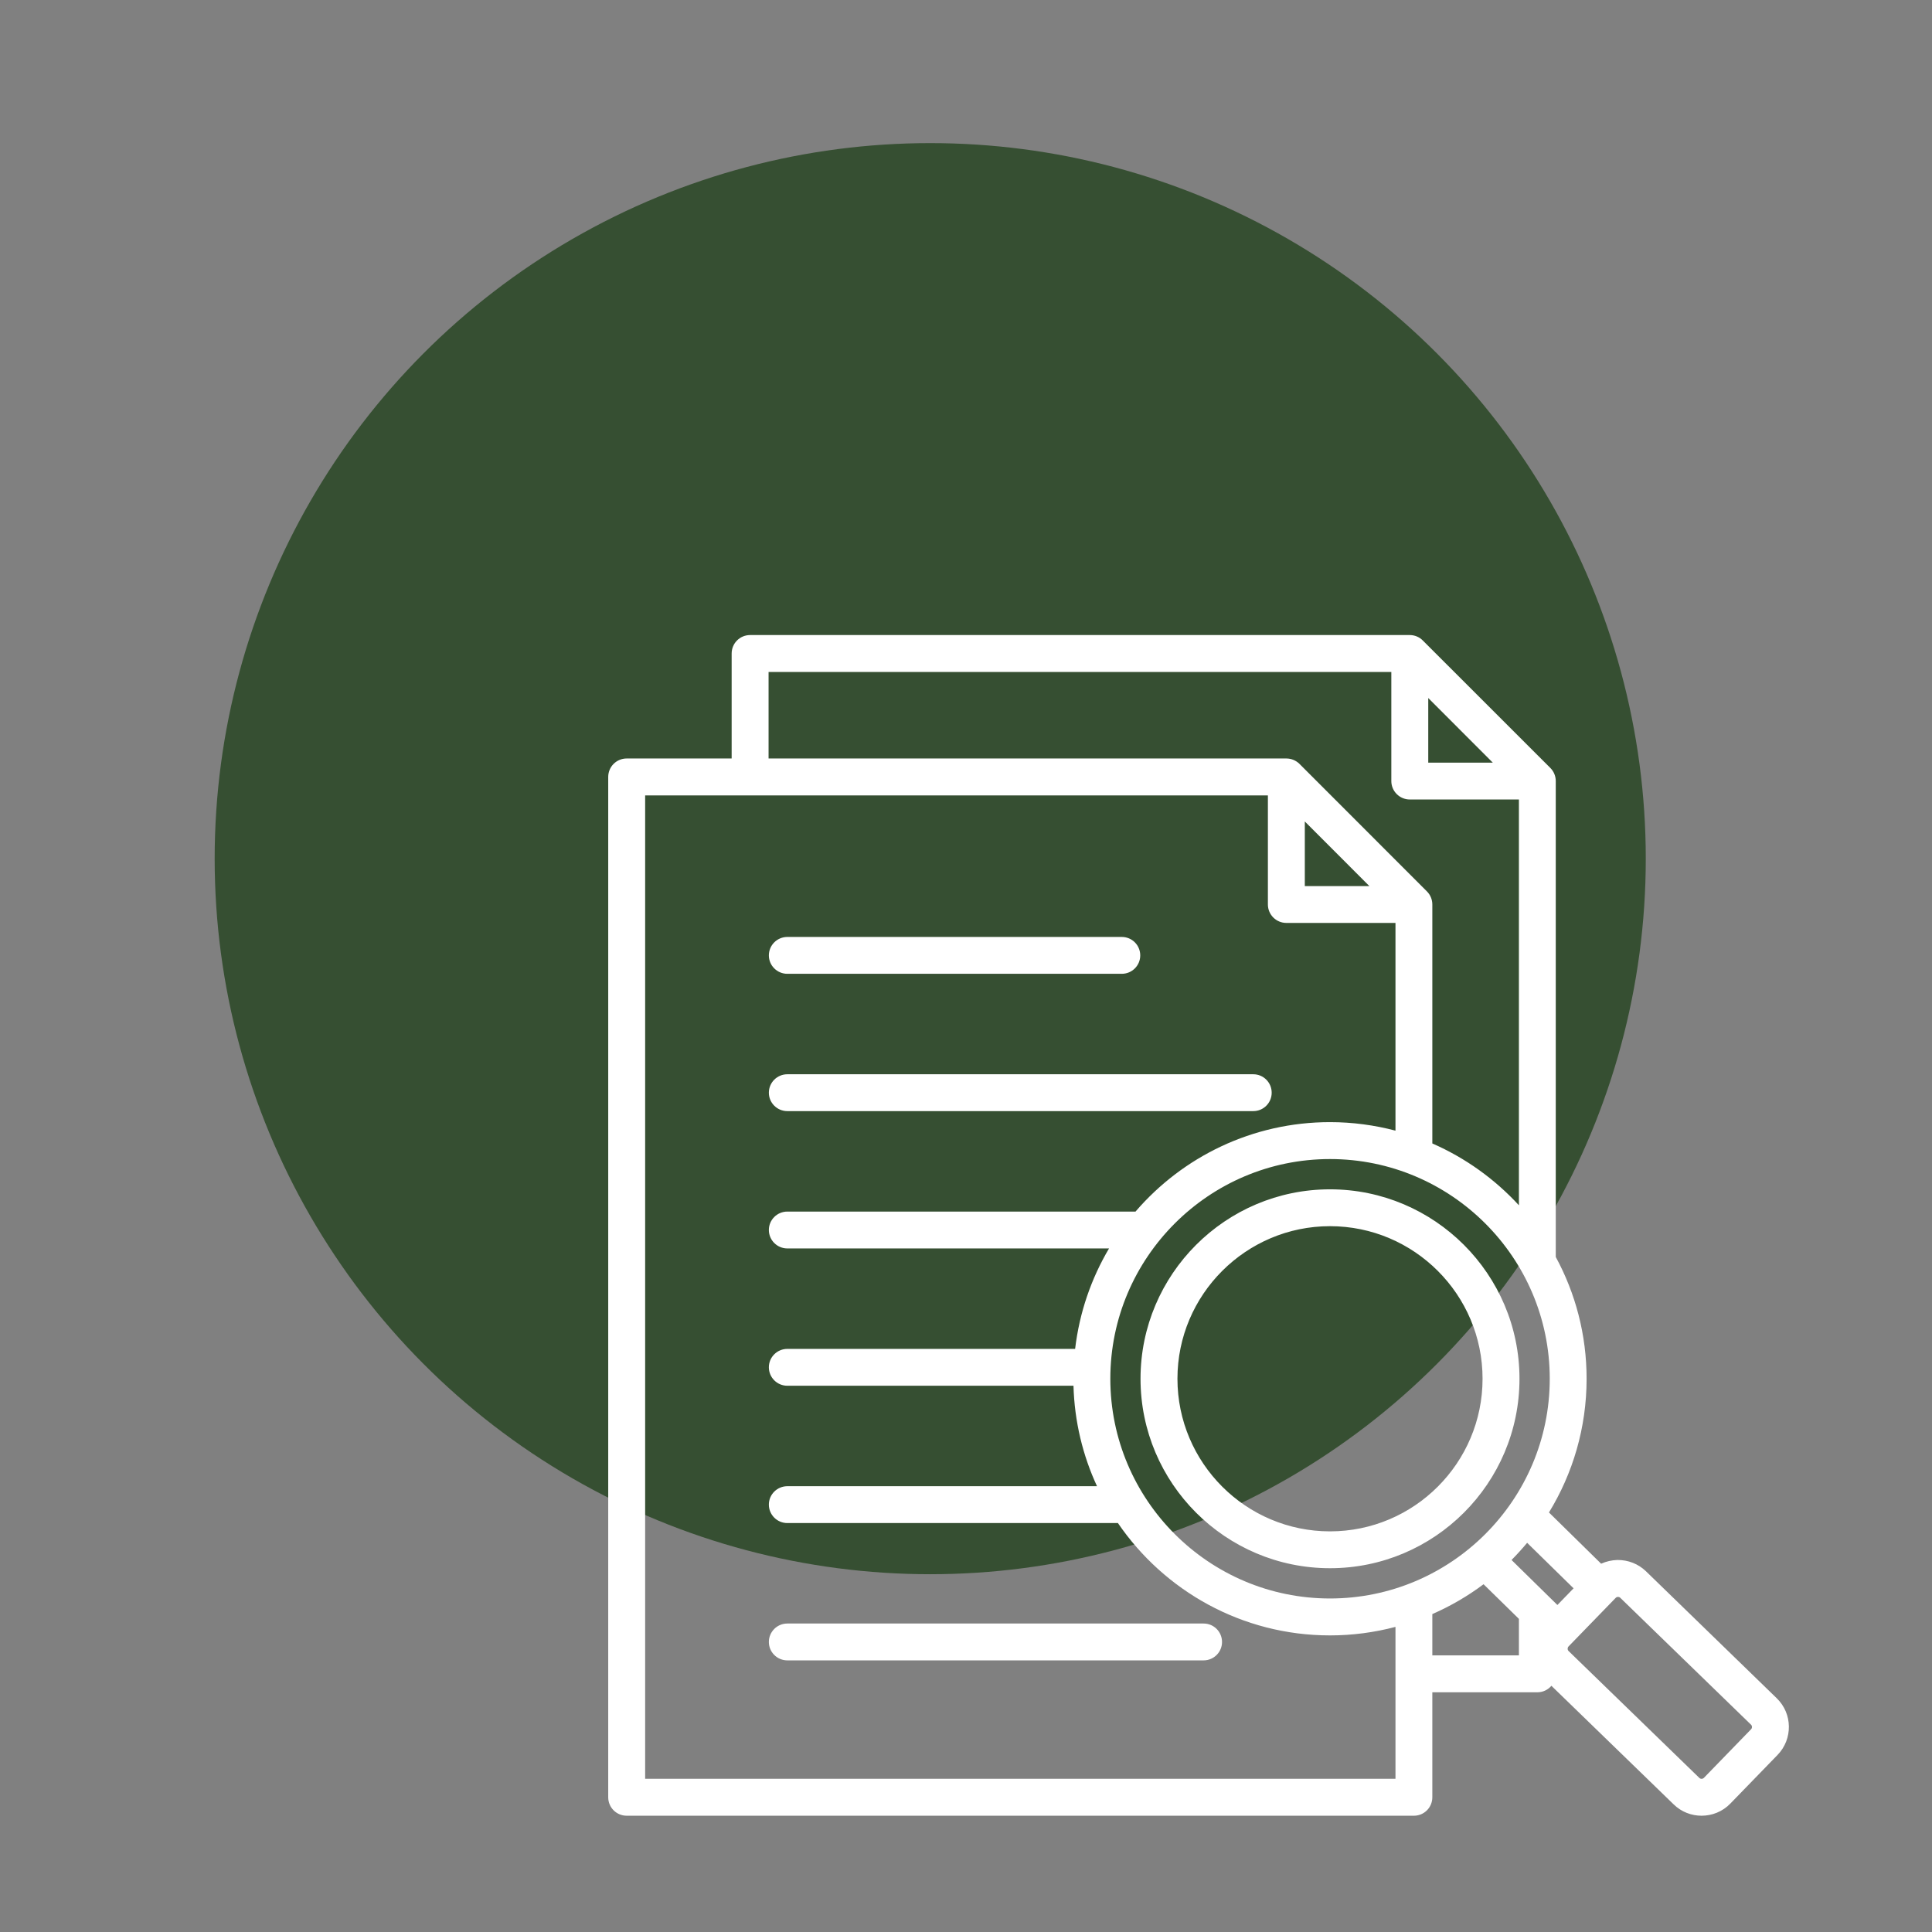<svg width="27" height="27" viewBox="0 0 27 27" fill="none" xmlns="http://www.w3.org/2000/svg">
<rect x="0" y="0" width="27" height="27" fill="#808080" stroke="none"/>
<circle cx="13" cy="12" r="10" fill="#364F32"/>
<g clip-path="url(#clip0_11765_517)">
<path d="M10.745 15.271C10.745 15.128 10.861 15.013 11.003 15.013H17.515C17.657 15.013 17.772 15.128 17.772 15.271C17.772 15.413 17.657 15.528 17.515 15.528H11.003C10.861 15.528 10.745 15.413 10.745 15.271ZM16.82 22.689H11.003C10.861 22.689 10.745 22.804 10.745 22.947C10.745 23.089 10.861 23.204 11.003 23.204H16.82C16.963 23.204 17.078 23.089 17.078 22.947C17.078 22.804 16.963 22.689 16.82 22.689ZM11.003 13.609H15.677C15.82 13.609 15.935 13.494 15.935 13.352C15.935 13.209 15.82 13.094 15.677 13.094H11.003C10.861 13.094 10.745 13.209 10.745 13.352C10.745 13.494 10.861 13.609 11.003 13.609ZM24.842 24.525L24.182 25.205C24.073 25.318 23.926 25.375 23.78 25.375C23.639 25.375 23.499 25.323 23.39 25.217L21.681 23.559C21.634 23.615 21.563 23.65 21.485 23.65H20.017V25.117C20.017 25.26 19.902 25.375 19.76 25.375H8.758C8.615 25.375 8.5 25.26 8.5 25.117V10.858C8.5 10.715 8.615 10.6 8.758 10.6H10.225V9.133C10.225 8.99 10.34 8.875 10.483 8.875H19.702C19.77 8.875 19.836 8.902 19.884 8.951L21.667 10.733C21.715 10.781 21.742 10.847 21.742 10.915V17.566C22.017 18.073 22.173 18.653 22.173 19.268C22.173 19.953 21.98 20.593 21.647 21.137L22.376 21.853C22.447 21.821 22.524 21.803 22.604 21.801C22.754 21.8 22.895 21.855 23.003 21.959L24.83 23.733C25.052 23.948 25.057 24.303 24.842 24.525ZM21.342 21.561C21.273 21.644 21.2 21.724 21.124 21.801L21.765 22.43L21.991 22.197L21.342 21.561ZM21.658 19.268C21.658 17.576 20.28 16.198 18.587 16.198C16.894 16.198 15.517 17.576 15.517 19.268C15.517 20.962 16.894 22.339 18.587 22.339C20.28 22.339 21.658 20.962 21.658 19.268ZM18.235 12.383H19.137L18.235 11.48V12.383ZM19.96 10.658H20.862L19.96 9.755V10.658ZM10.741 10.6H17.977C18.046 10.6 18.111 10.627 18.16 10.675L19.942 12.458C19.99 12.506 20.017 12.572 20.017 12.64V15.98C20.479 16.182 20.89 16.478 21.227 16.844V11.173H19.702C19.56 11.173 19.444 11.058 19.444 10.915V9.391H10.741V10.6ZM19.502 23.392V22.736C19.21 22.813 18.903 22.855 18.587 22.855C17.357 22.855 16.27 22.232 15.623 21.285H11.003C10.861 21.285 10.745 21.17 10.745 21.027C10.745 20.885 10.861 20.77 11.003 20.77H15.331C15.132 20.341 15.016 19.866 15.002 19.366H11.003C10.861 19.366 10.745 19.251 10.745 19.108C10.745 18.966 10.861 18.851 11.003 18.851H15.025C15.085 18.343 15.25 17.868 15.499 17.447H11.003C10.861 17.447 10.745 17.332 10.745 17.189C10.745 17.047 10.861 16.932 11.003 16.932H15.869C16.527 16.167 17.502 15.682 18.587 15.682C18.903 15.682 19.21 15.724 19.502 15.801V12.898H17.977C17.835 12.898 17.719 12.783 17.719 12.64V11.116H9.016V24.859H19.502V23.392ZM21.227 23.134V22.624L20.733 22.14C20.513 22.305 20.273 22.445 20.017 22.557V23.134H21.227ZM24.471 24.103L22.643 22.329C22.633 22.319 22.621 22.317 22.612 22.317C22.612 22.317 22.612 22.317 22.612 22.317C22.603 22.317 22.59 22.319 22.58 22.33L21.92 23.01C21.904 23.027 21.904 23.057 21.921 23.073L23.749 24.847C23.766 24.864 23.796 24.863 23.812 24.846L24.472 24.166C24.489 24.149 24.488 24.119 24.471 24.103ZM21.235 19.268C21.235 20.729 20.047 21.916 18.587 21.916C17.127 21.916 15.939 20.729 15.939 19.268C15.939 17.809 17.127 16.621 18.587 16.621C20.047 16.621 21.235 17.809 21.235 19.268ZM20.719 19.268C20.719 18.093 19.763 17.136 18.587 17.136C17.412 17.136 16.455 18.093 16.455 19.268C16.455 20.444 17.412 21.401 18.587 21.401C19.763 21.401 20.719 20.444 20.719 19.268Z" fill="white"/>
</g>
<defs>
<clipPath id="clip0_11765_517">
<rect width="16.5" height="16.5" fill="white" transform="translate(8.5 8.875)"/>
</clipPath>
</defs>
</svg>

